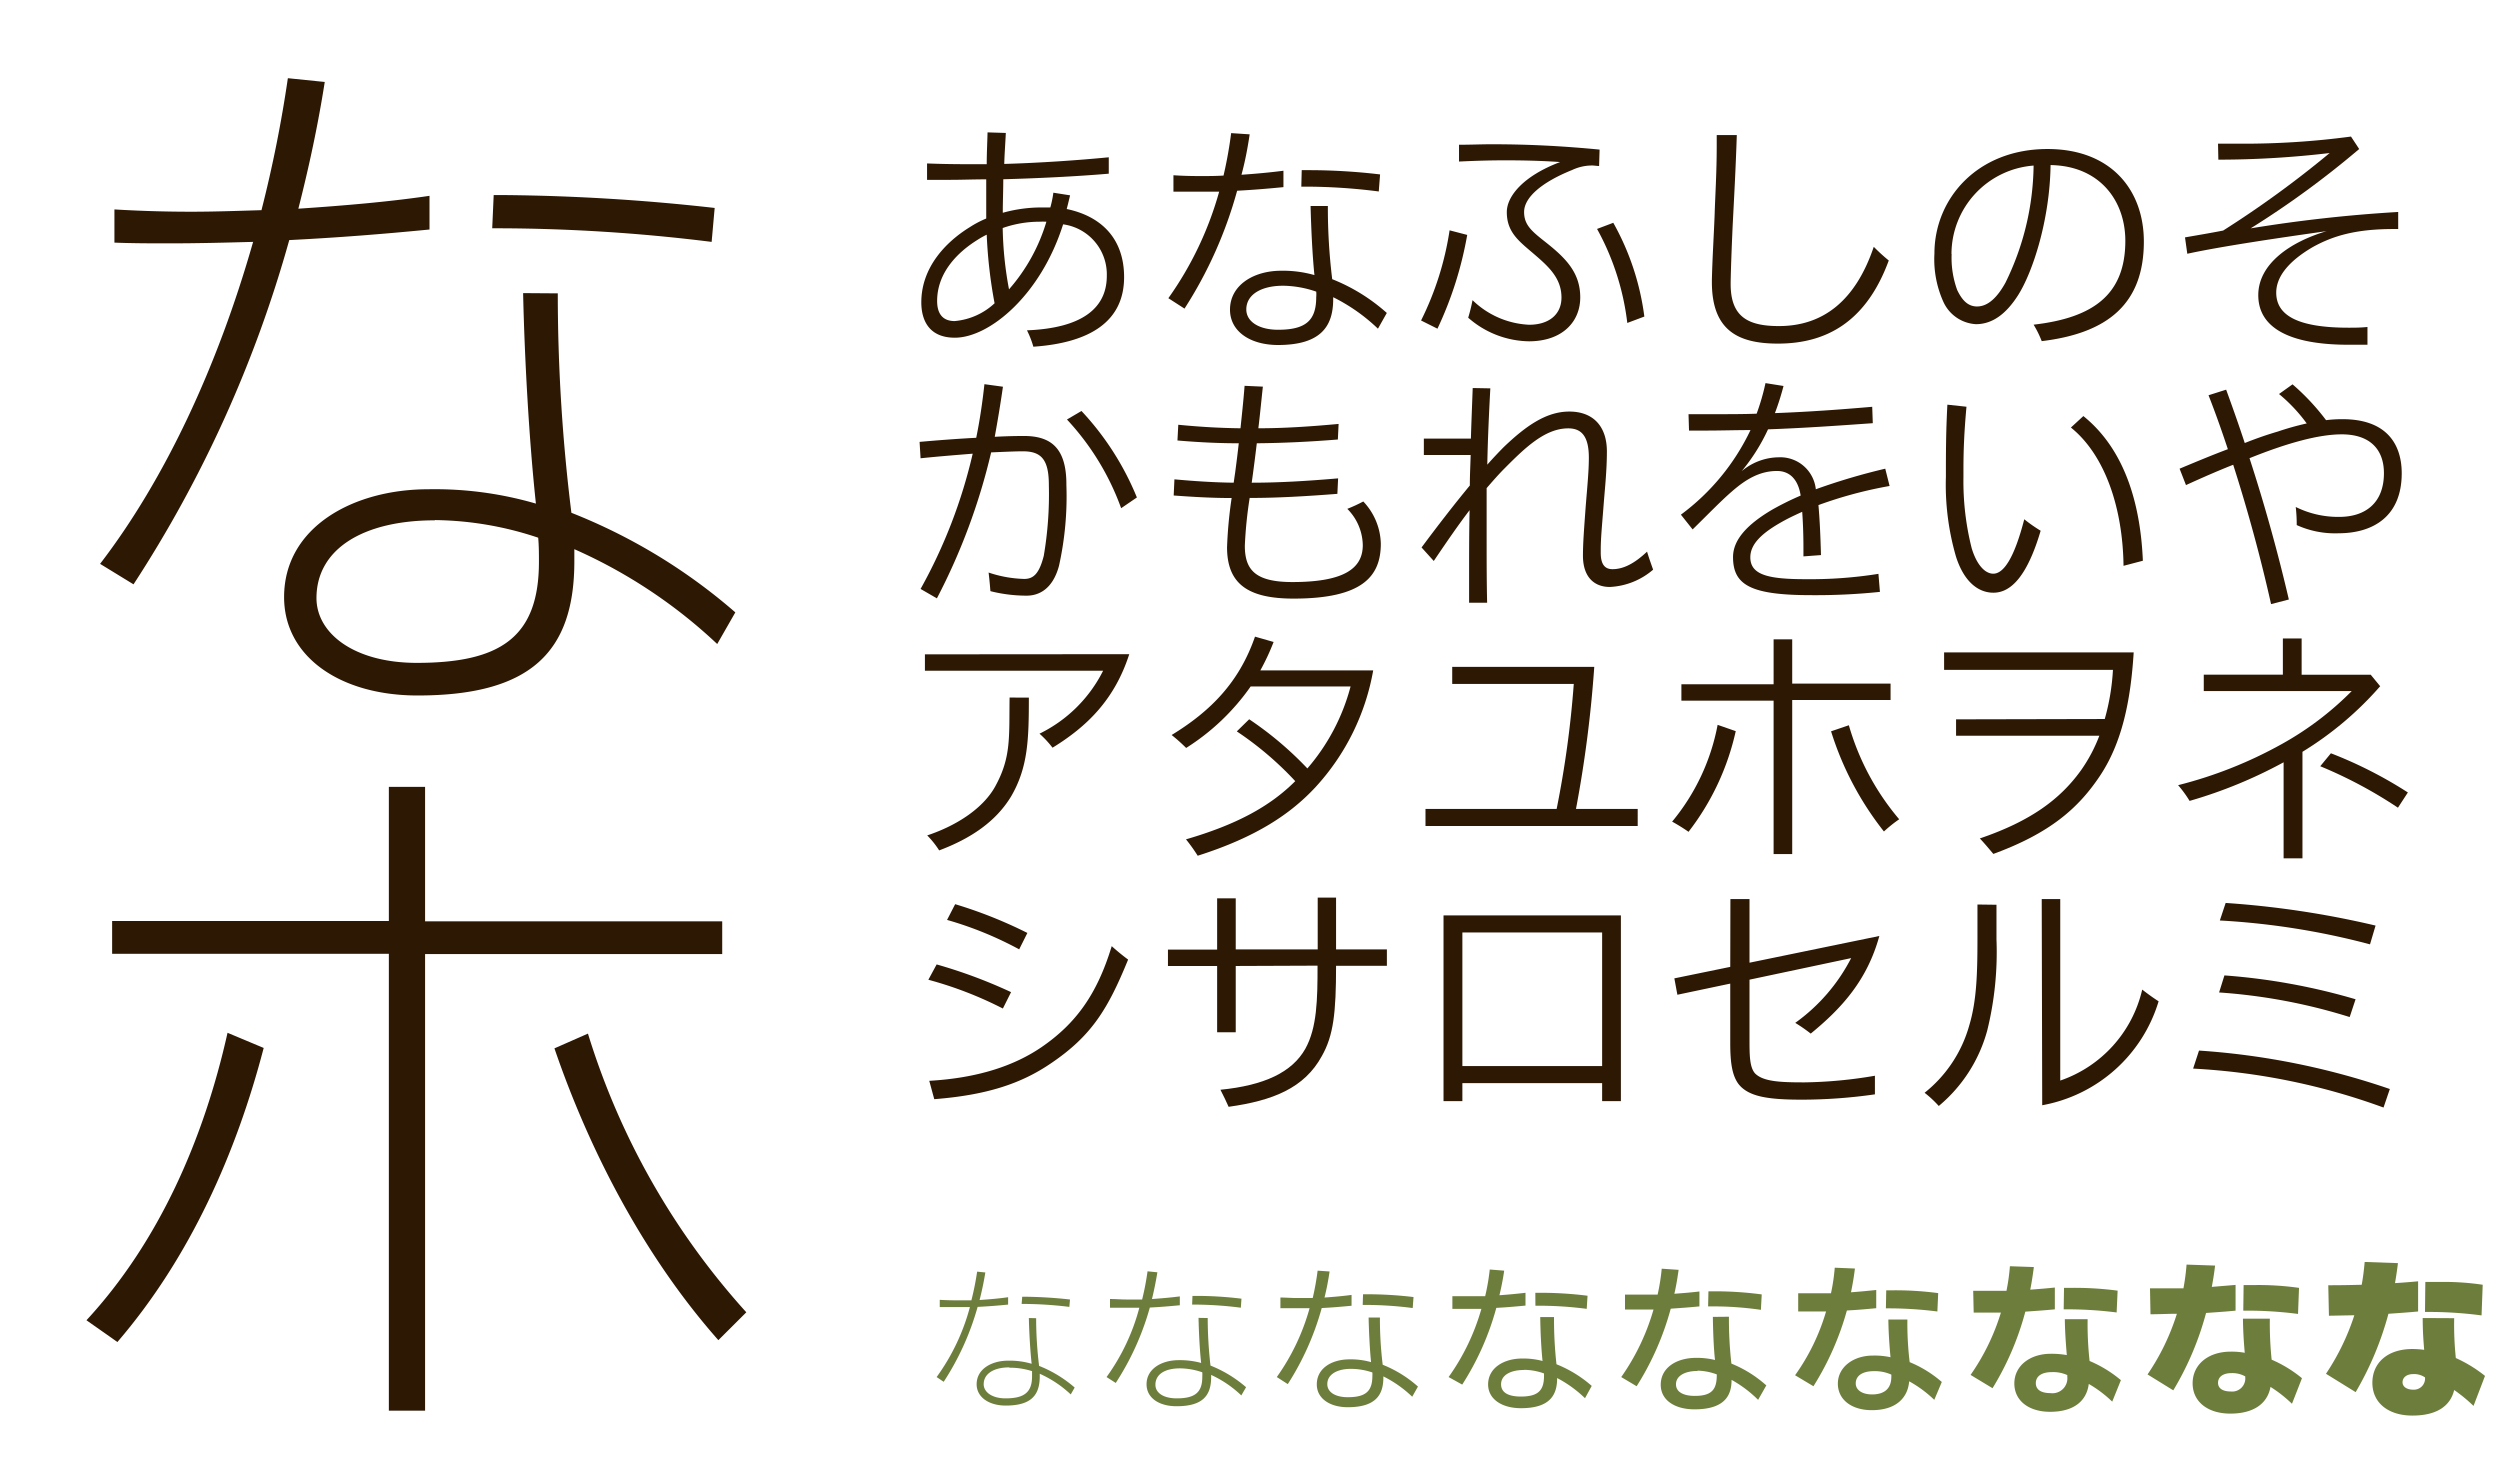 <svg xmlns="http://www.w3.org/2000/svg" viewBox="0 0 305 180"><defs><style>.cls-1{fill:#fff;opacity:0;}.cls-2{fill:#2d1804;}.cls-3{fill:#6d7d3c;}</style></defs><title>hiragino-kaku-gothic-ad-kana</title><g id="レイヤー_2" data-name="レイヤー 2"><g id="バック"><rect class="cls-1" width="305" height="180"/></g><g id="メイン"><path class="cls-2" d="M130.55,23.83c-.16.68-.28,1.17-.41,1.67,4.41.93,7,3.78,7,8.31,0,5.3-4,8-11.07,8.49a11.37,11.37,0,0,0-.78-2c6.42-.25,9.74-2.51,9.74-6.64a6.16,6.16,0,0,0-5.33-6.29c-2.73,8.65-9,13.83-13.21,13.83-3.2,0-4.09-2.2-4.09-4.31,0-4.28,3-7.38,5.92-9.18a12.35,12.35,0,0,1,2-1.05c0-1.59,0-3.17,0-4.78-1.52,0-3,.06-4.37.06-1,0-2,0-2.85,0l0-2c1.49.06,3.07.09,4.65.09.87,0,1.77,0,2.63,0,0-1.3.07-2.57.1-3.88l2.23.07c-.06,1.3-.16,2.57-.19,3.78,4.44-.13,8.9-.44,12.75-.81l0,2c-4,.34-8.56.56-12.87.68,0,1.36-.06,2.73-.06,4.09a17.48,17.48,0,0,1,4.87-.65c.31,0,.62,0,.93,0a12.84,12.84,0,0,0,.37-1.8Zm-10.17,4.8a10.19,10.19,0,0,0-1.15.65c-2.3,1.43-4.9,3.91-4.9,7.44,0,1.52.65,2.45,2.14,2.45A8.17,8.17,0,0,0,121.34,37,57.68,57.68,0,0,1,120.38,28.63Zm7.28-1.58a8.43,8.43,0,0,0-.87,0,13.46,13.46,0,0,0-4.46.77,43.83,43.83,0,0,0,.77,7.48A22.05,22.05,0,0,0,127.66,27.05Z"/><path class="cls-2" d="M142.54,36.38a41.73,41.73,0,0,0,6.2-13c-1,0-2.08,0-3.16,0-.78,0-1.58,0-2.42,0v-2c1,.07,2.11.1,3.19.1s1.92,0,2.92-.06a51.13,51.13,0,0,0,.93-5.18l2.26.15c-.25,1.68-.56,3.32-1,4.93,1.77-.12,3.5-.28,5.12-.49v2c-1.93.19-3.76.34-5.65.44a51.83,51.83,0,0,1-6.42,14.38ZM162,25.13a71.16,71.16,0,0,0,.53,8.93,22.4,22.4,0,0,1,6.66,4.12l-1.08,1.92a22,22,0,0,0-5.46-3.84v.22c0,3.22-1.39,5.61-6.73,5.61-3.38,0-5.86-1.65-5.86-4.31,0-3,2.89-4.75,6.24-4.75a14,14,0,0,1,4.06.53c-.25-2.45-.4-5.73-.47-8.43Zm-5.46,9.73c-2.69,0-4.49,1.09-4.49,2.89,0,1.49,1.55,2.48,3.87,2.48,3.42,0,4.66-1.15,4.66-4a3.49,3.49,0,0,0,0-.65A12.73,12.73,0,0,0,156.58,34.86Zm2.27-14.1h1a73.86,73.86,0,0,1,8.56.52l-.16,2.08a70.79,70.79,0,0,0-8.9-.59h-.55Z"/><path class="cls-2" d="M179,28.66a44.85,44.85,0,0,1-3.63,11.44l-2-1a37,37,0,0,0,3.48-11Zm-1-11c1.4,0,2.7-.06,4-.06,4.81,0,9,.25,13.15.65l-.06,2c-.31,0-.59-.06-.84-.06a5.72,5.72,0,0,0-2.45.55c-3.78,1.52-5.86,3.38-5.86,5.12,0,1.58.9,2.33,2.67,3.72,2.38,1.89,4.18,3.66,4.18,6.7s-2.26,5.36-6.26,5.36a11.47,11.47,0,0,1-7.41-2.88,20.29,20.29,0,0,0,.53-2.14,10.59,10.59,0,0,0,6.91,3c2.39,0,3.94-1.24,3.94-3.32,0-2.39-1.61-3.81-3.38-5.33s-3.29-2.61-3.29-5.09c0-2,2.11-4.46,6.51-6.11-2.14-.15-4.4-.21-6.69-.21-1.89,0-3.79.06-5.65.15Zm18.82,9.52a31.59,31.59,0,0,1,3.79,11.44l-2.08.78a31.27,31.27,0,0,0-3.69-11.47Z"/><path class="cls-2" d="M211.89,16.48c-.13,4.06-.34,7.81-.5,10.94-.12,2.61-.22,5.3-.25,7v.25c0,4,2.14,5.11,5.89,5.11,5.37,0,9.34-3.07,11.57-9.67a21.76,21.76,0,0,0,1.83,1.67c-2.7,7.35-7.47,10.14-13.52,10.14-4.87,0-8.06-1.61-8.06-7.5v-.25c.06-2.73.25-5.61.34-8.09.06-2.08.25-5,.25-8.22V16.48Z"/><path class="cls-2" d="M248.1,39.61c7.31-.84,11.19-3.69,11.19-10.23,0-4.9-3.13-9.15-9.12-9.24-.09,6.66-2.17,13.08-4,15.93-1.36,2.11-3,3.48-5.11,3.48a4.65,4.65,0,0,1-4-2.8A12.6,12.6,0,0,1,236,30.93c0-6.67,5.21-12.75,13.8-12.75,7.75,0,11.75,5,11.75,11.29,0,7.69-4.52,11.19-12.46,12.15A12.5,12.5,0,0,0,248.1,39.61Zm-10-8.65a11.48,11.48,0,0,0,.68,4.43c.53,1.09,1.21,2,2.42,2,1.37,0,2.51-1.17,3.47-2.91A33.12,33.12,0,0,0,248.1,20.2,10.84,10.84,0,0,0,238.08,31Z"/><path class="cls-2" d="M270.6,17.53c.87,0,1.77,0,2.67,0a98.22,98.22,0,0,0,13.55-.87l1,1.52a111.76,111.76,0,0,1-13.24,9.68,174.59,174.59,0,0,1,18-2l0,2.08h-.52c-4.62,0-7.41.81-9.95,2.23C279,32,277.7,33.9,277.7,35.7c0,2.85,2.76,4.28,8.84,4.28.65,0,1.49,0,2.29-.09l0,2.17c-.8,0-1.61,0-2.32,0-7.07,0-11-2-11-6.05,0-3.84,3.94-6.51,8.34-7.81-5.27.74-12.9,1.86-17,2.76l-.28-2c1.58-.27,3.22-.55,4.65-.83a125.16,125.16,0,0,0,13-9.46,116.15,116.15,0,0,1-13.58.81Z"/><path class="cls-2" d="M112.31,71.85a62.81,62.81,0,0,0,6.36-16.5c-2,.16-4.25.34-6.36.56l-.12-2c2.14-.19,4.59-.38,6.91-.5.41-2,.75-4.22,1-6.54l2.26.31c-.31,2.17-.65,4.18-1,6.11,1.33-.07,2.54-.1,3.56-.1,3.29,0,5.21,1.46,5.18,6a39.09,39.09,0,0,1-.9,9.83c-.77,2.88-2.48,3.65-3.94,3.65a18,18,0,0,1-4.43-.55c-.06-.78-.13-1.49-.22-2.27a14.71,14.71,0,0,0,4.34.78c1.12,0,1.83-.62,2.39-2.82a44.63,44.63,0,0,0,.62-8.65c0-3.1-.93-4.1-3.16-4.1-1,0-2.36.07-3.88.13A75.73,75.73,0,0,1,114.3,73Zm19.63-21.71a34.45,34.45,0,0,1,6.76,10.55L136.78,62a31.57,31.57,0,0,0-6.61-10.82Z"/><path class="cls-2" d="M143.28,58.48c2.42.22,4.81.38,7.23.41.06-.41.12-.84.18-1.24.16-1.21.31-2.39.44-3.57-2.45,0-4.9-.12-7.48-.34l.1-1.92c2.54.25,5.05.4,7.59.43.16-1.55.35-3.25.5-5.18l2.23.1c-.21,1.95-.37,3.62-.55,5.08,3.13,0,6.32-.21,9.79-.53l-.09,1.9c-3.47.28-6.7.43-9.89.46-.19,1.61-.4,3.23-.62,4.81,3.22,0,6.63-.19,10.54-.53l-.09,1.89c-4,.31-7.41.5-10.7.5a51.19,51.19,0,0,0-.59,5.83c0,2.94,1.27,4.43,5.8,4.43,6.11,0,8.59-1.55,8.59-4.5a6.41,6.41,0,0,0-1.89-4.43,18.83,18.83,0,0,0,1.95-.9,7.73,7.73,0,0,1,2.14,5.15c0,4-2.26,6.7-10.64,6.7-5.58,0-8.12-1.8-8.12-6.27a53.14,53.14,0,0,1,.56-6c-2.33,0-4.65-.13-7.07-.31Z"/><path class="cls-2" d="M181.82,47.38c-.16,3-.31,6.14-.37,9.31.71-.81,1.39-1.52,2-2.14,2.7-2.58,5.18-4.34,8-4.34,3,0,4.59,1.89,4.59,4.86,0,2.36-.25,4.59-.4,6.55-.19,2.48-.35,4.06-.35,5.45v.37c0,1.37.47,2,1.43,2,1.3,0,2.64-.65,4.22-2.14.21.71.49,1.49.74,2.2a8.72,8.72,0,0,1-5.27,2.11c-2,0-3.29-1.3-3.29-3.81,0-1.55.13-3.17.34-6.08.22-2.67.38-4.34.38-5.89,0-2.61-.9-3.57-2.51-3.57-2.79,0-5.18,2.27-7.76,4.87-.71.71-1.42,1.52-2.2,2.42,0,2,0,4.12,0,6.2,0,2.57,0,5.15.06,7.78l-2.2,0V70.48c0-2.76,0-5.52.06-8.24-1.3,1.7-2.72,3.75-4.37,6.2l-1.49-1.65c2.05-2.76,4.07-5.36,5.89-7.56,0-1.24.07-2.48.1-3.72h-5.71v-2h5.74c.06-2.07.15-4.15.22-6.17Z"/><path class="cls-2" d="M205.07,62.79a27.45,27.45,0,0,0,8.49-10.32c-1.8,0-3.63.06-5.45.06h-2.05l-.06-2c1.14,0,2.23,0,3.31,0,1.74,0,3.42,0,5-.06a27.91,27.91,0,0,0,1.08-3.73l2.2.35a32.46,32.46,0,0,1-1.05,3.31c4.09-.15,7.91-.43,11.87-.77l.07,2c-4,.28-8.25.59-12.78.75a23.22,23.22,0,0,1-3.22,5.11A7.12,7.12,0,0,1,217,55.79a4.36,4.36,0,0,1,4.53,3.9A76.83,76.83,0,0,1,230,57.18l.53,2.11a51.2,51.2,0,0,0-8.68,2.33c.16,1.79.25,3.87.31,6.1l-2.14.16v-1c0-1.65-.06-3.17-.15-4.44q-.84.38-1.59.75c-3,1.55-4.74,3-4.74,4.8,0,2.14,2.17,2.67,6.7,2.67a52.87,52.87,0,0,0,8.93-.65l.18,2.2a75.51,75.51,0,0,1-8.37.4c-7.41,0-9.55-1.24-9.55-4.65,0-2.11,1.74-4,4.81-5.8a35.62,35.62,0,0,1,3.44-1.7c-.31-2-1.36-3-2.88-3-2,0-3.69.9-5.52,2.51-1.27,1.09-2.82,2.7-4.78,4.62Z"/><path class="cls-2" d="M239.91,49.62c-.28,3.07-.37,5.3-.37,7.65v1a33.25,33.25,0,0,0,1,8.59c.56,1.89,1.55,3.13,2.64,3.13,1.24,0,2.54-1.83,3.78-6.64a18.15,18.15,0,0,0,2,1.4c-1.64,5.55-3.63,7.56-5.76,7.56-1.83,0-3.57-1.3-4.56-4.37a31.45,31.45,0,0,1-1.24-9.8c0-2.94,0-5.36.18-8.77Zm14.26,1.14c5.43,4.38,7,11.51,7.26,17.65l-2.36.62c-.09-7.07-2.26-13.52-6.42-16.87Z"/><path class="cls-2" d="M271.59,47.54c.78,2.14,1.55,4.31,2.27,6.51,1.33-.53,2.66-1,4-1.39a34.07,34.07,0,0,1,3.56-1,19.71,19.71,0,0,0-3.38-3.59l1.65-1.18a27.87,27.87,0,0,1,4.09,4.37,15.67,15.67,0,0,1,2-.12c5.49,0,7.23,3.16,7.23,6.6,0,5.27-3.5,7.32-7.72,7.32a11.31,11.31,0,0,1-5.09-1,18.86,18.86,0,0,0-.12-2.21,11.63,11.63,0,0,0,5.3,1.21c3.26,0,5.46-1.76,5.46-5.33,0-2.85-1.65-4.74-5.15-4.74-2.73,0-6.51,1-11.25,2.91,1.89,5.8,3.5,11.66,4.8,17.24l-2.17.56c-1.21-5.43-2.79-11.29-4.62-17-1.8.71-3.72,1.55-5.76,2.48l-.78-2c2.08-.87,4-1.67,5.89-2.38-.74-2.24-1.52-4.44-2.36-6.58Z"/><path class="cls-2" d="M137.77,79.81c-1.8,5.58-5.18,8.84-9.36,11.41a12.34,12.34,0,0,0-1.59-1.71,17.06,17.06,0,0,0,7.76-7.68H112.84v-2Zm-12.25,5.3c0,5.06-.09,8.5-2.17,12.06-1.86,3.07-4.9,5.12-8.77,6.58a11,11,0,0,0-1.46-1.83c3.72-1.24,6.88-3.38,8.31-6,1.95-3.56,1.67-6,1.74-10.82Z"/><path class="cls-2" d="M152.4,87.75a42,42,0,0,1,7.1,6,25,25,0,0,0,5.27-10H152.58a27.48,27.48,0,0,1-7.87,7.5,20.37,20.37,0,0,0-1.77-1.58c4.78-2.92,8.25-6.45,10.17-12l2.27.65a28,28,0,0,1-1.62,3.47h13.77a28.27,28.27,0,0,1-7,14.2c-3.07,3.32-7.28,6.14-14.41,8.41a20.4,20.4,0,0,0-1.43-2c6.14-1.79,10.23-4,13.33-7.1a40,40,0,0,0-7.13-6.07Z"/><path class="cls-2" d="M199.8,98.69v2.08H173.91V98.69h16A122.83,122.83,0,0,0,192,83.44H177.17V81.36H194.5a148.9,148.9,0,0,1-2.23,17.33Z"/><path class="cls-2" d="M211.76,89.2A31,31,0,0,1,206,101.48a21.89,21.89,0,0,0-2-1.24,26,26,0,0,0,5.55-11.81Zm6.89,15h-2.27V85.48H205.13v-2h11.25V78h2.27v5.4h12v2h-12Zm6.91-15.72a30.88,30.88,0,0,0,6.14,11.47,16.86,16.86,0,0,0-1.86,1.49,37.77,37.77,0,0,1-6.45-12.22Z"/><path class="cls-2" d="M256.78,87.72a27.49,27.49,0,0,0,1-6H237.18V79.59h23.13c-.37,6-1.45,11.07-4.12,15.07s-6.14,7-13,9.52c-.53-.62-1.06-1.27-1.65-1.89,6.2-2.11,9.8-4.78,12.34-8.31a19,19,0,0,0,2.24-4.22H238.64v-2Z"/><path class="cls-2" d="M289.23,82.32l1.15,1.4a40.8,40.8,0,0,1-9.48,8v13h-2.3V93a56.72,56.72,0,0,1-11.47,4.71,14.25,14.25,0,0,0-1.4-1.92,52.12,52.12,0,0,0,12.62-5,37.79,37.79,0,0,0,8.56-6.48H268.86v-2h9.65V77.89h2.29v4.43Zm3.32,16.22a54.63,54.63,0,0,0-9.48-5.06l1.3-1.58a51.93,51.93,0,0,1,9.39,4.78Z"/><path class="cls-2" d="M114.27,117.66a60.77,60.77,0,0,1,9.08,3.38l-1,2a46.22,46.22,0,0,0-9.09-3.51Zm-.9,14.2c5.92-.34,10.35-1.83,13.67-4.09,4.25-2.91,6.82-6.51,8.59-12.34.65.59,1.3,1.12,2,1.64-2.45,6-4.43,9.3-9.45,12.68-3.6,2.45-7.79,3.85-14.2,4.35Zm3.16-21.55a54.83,54.83,0,0,1,8.81,3.51l-1,2a43.47,43.47,0,0,0-8.8-3.59Z"/><path class="cls-2" d="M150.76,117.85v8.09h-2.27v-8.09h-6v-2h6V109.6h2.27v6.23h10v-6.32H163v6.32h6.2v2H163c0,5.73-.31,8.49-1.73,11-2.14,3.93-6,5.45-11.38,6.2-.31-.68-.62-1.37-1-2.08,5.37-.53,8.75-2.14,10.36-5,1.43-2.58,1.49-6,1.49-10.14Z"/><path class="cls-2" d="M178.41,132.14v2.2h-2.3V111.68h21.64v22.66h-2.29v-2.2Zm17.05-18.38H178.41v16.3h17.05Z"/><path class="cls-2" d="M211.11,109.69h2.33v7.76l15.84-3.26c-1.49,5.43-4.62,8.84-8.37,11.91a19.37,19.37,0,0,0-1.89-1.31,22.16,22.16,0,0,0,6.82-7.9l-12.4,2.63v7.2c0,2,0,3.47.68,4.24,1,1,3.07,1.09,6,1.09a54.46,54.46,0,0,0,8.62-.81l0,2.27a63,63,0,0,1-8.89.65c-4.19,0-6.55-.37-7.76-1.92-.8-1.09-1-2.7-1-5V120l-6.45,1.36-.37-2,6.82-1.4Z"/><path class="cls-2" d="M243.57,110.38v4.21a40,40,0,0,1-1.12,11.1,18.16,18.16,0,0,1-5.92,9.24,13.1,13.1,0,0,0-1.73-1.61,16,16,0,0,0,5.45-8.22c.9-3,1-6.29,1-10.57v-4.18Zm5.52-.69h2.26v22.14a15.39,15.39,0,0,0,10-11.1c.68.53,1.33,1,2,1.43a18.23,18.23,0,0,1-14.2,12.68Z"/><path class="cls-2" d="M268.28,128.17a89.87,89.87,0,0,1,23.28,4.69l-.77,2.26a79.55,79.55,0,0,0-23.23-4.75Zm3.1-9.17a76.35,76.35,0,0,1,16,2.91l-.72,2.17a68.84,68.84,0,0,0-15.93-3Zm.15-8.84a112,112,0,0,1,18.29,2.76l-.68,2.29a90.31,90.31,0,0,0-18.32-2.91Z"/><path class="cls-2" d="M12.21,68.79c7.91-10.3,14.35-24.1,18.67-39.28-3.31.09-6.71.18-10.21.18-2.2,0-4.41,0-6.71-.09V25.55c3,.18,6.16.28,9.38.28,2.76,0,5.61-.1,8.56-.19a156,156,0,0,0,3.22-16.1l4.5.46c-.82,5.25-1.93,10.4-3.22,15.46,5.52-.37,11-.83,16-1.57V28c-5.7.56-11.31,1-17.11,1.29a151.44,151.44,0,0,1-19,42Zm55.84-33a217.23,217.23,0,0,0,1.66,26.77,69.17,69.17,0,0,1,20,12.15l-2.21,3.86A61.91,61.91,0,0,0,70.07,67v1.47c0,11-5.24,16.38-19.13,16.38-9.39,0-16.28-4.7-16.28-12,0-8.56,8.46-13.16,17.57-13.16a44.05,44.05,0,0,1,13.15,1.75C64.55,53.7,64,43.86,63.82,35.76Zm-15,27.69c-8.74,0-14.44,3.5-14.44,9.48,0,4.32,4.6,7.91,12.24,7.91,10.21,0,14.9-3.13,14.9-12.33,0-.92,0-1.93-.09-2.94A40.85,40.85,0,0,0,53.05,63.45ZM60.23,23.8H61.7a247.24,247.24,0,0,1,25.49,1.57l-.37,4.14a213.86,213.86,0,0,0-26.77-1.66Z"/><path class="cls-2" d="M32.17,127.85c-3.31,12.7-8.92,25.49-17.85,35.88-1.28-.92-2.48-1.74-3.77-2.66C19.48,151.41,24.9,138.8,27.76,126ZM51.86,172.1H47.44V116.36H13.68v-4H47.44V96h4.42V112.4H88.11v4H51.86Zm19.87-46a90.08,90.08,0,0,0,19.32,34l-3.41,3.4c-9.19-10.4-15.82-23.37-20-35.6Z"/></g><g id="ウエイト"><path class="cls-3" d="M114.27,168a25.86,25.86,0,0,0,4.06-8.54c-.72,0-1.46,0-2.22,0-.48,0-1,0-1.46,0v-.88q1,.06,2,.06c.6,0,1.22,0,1.86,0a33.86,33.86,0,0,0,.7-3.5l1,.1c-.18,1.14-.42,2.26-.7,3.36,1.2-.08,2.38-.18,3.48-.34v.9c-1.24.12-2.46.22-3.72.28a32.89,32.89,0,0,1-4.14,9.14Zm12.14-7.18a47.58,47.58,0,0,0,.36,5.82,15,15,0,0,1,4.34,2.64l-.48.84a13.5,13.5,0,0,0-3.78-2.52v.32c0,2.38-1.14,3.56-4.16,3.56-2,0-3.54-1-3.54-2.6C119.15,167,121,166,123,166a9.58,9.58,0,0,1,2.86.38c-.18-1.68-.3-3.82-.34-5.58Zm-3.26,6c-1.9,0-3.14.76-3.14,2.06,0,.94,1,1.72,2.66,1.72,2.22,0,3.24-.68,3.24-2.68,0-.2,0-.42,0-.64A8.87,8.87,0,0,0,123.15,166.86Zm1.56-8.62H125a53.86,53.86,0,0,1,5.54.34l-.08.9a46.83,46.83,0,0,0-5.82-.36Z"/><path class="cls-3" d="M135,168a25.56,25.56,0,0,0,4-8.46c-.66,0-1.34,0-2,0-.52,0-1,0-1.58,0l0-1.06c.66,0,1.34.06,2.06.06s1.24,0,1.86,0a32.64,32.64,0,0,0,.66-3.44l1.2.12c-.18,1.1-.4,2.2-.66,3.26,1.16-.08,2.32-.18,3.4-.32l0,1.08c-1.24.12-2.44.22-3.66.28a33.26,33.26,0,0,1-4.16,9.2Zm12.34-7.2a51.77,51.77,0,0,0,.34,5.8,15.14,15.14,0,0,1,4.34,2.64l-.58,1a13.49,13.49,0,0,0-3.68-2.5V168c0,2.24-1,3.56-4.22,3.56-2.12,0-3.66-1-3.66-2.68,0-1.9,1.86-2.94,3.92-2.94a9.77,9.77,0,0,1,2.74.34c-.18-1.62-.28-3.76-.32-5.5Zm-3.38,6.14c-1.84,0-3,.72-3,2,0,1,1,1.66,2.6,1.66,2.2,0,3.12-.7,3.12-2.62a5.43,5.43,0,0,0,0-.56A8.49,8.49,0,0,0,143.93,166.94Zm1.52-8.84h.62a45,45,0,0,1,5.36.34l-.08,1.1a45,45,0,0,0-5.94-.38Z"/><path class="cls-3" d="M155.77,168a26.83,26.83,0,0,0,4-8.4c-.66,0-1.34,0-2,0-.5,0-1,0-1.56,0v-1.3c.66,0,1.36.06,2.06.06s1.24,0,1.88,0a31.58,31.58,0,0,0,.6-3.34l1.46.1c-.16,1.08-.36,2.14-.62,3.18,1.14-.08,2.26-.18,3.3-.32v1.32c-1.24.12-2.42.22-3.64.28a33.67,33.67,0,0,1-4.14,9.28Zm12.58-7.26a45.8,45.8,0,0,0,.34,5.76,14.53,14.53,0,0,1,4.3,2.66l-.7,1.24a14.28,14.28,0,0,0-3.52-2.48v.14c0,2.08-.9,3.62-4.34,3.62-2.18,0-3.78-1.06-3.78-2.78,0-2,1.86-3.06,4-3.06a9.05,9.05,0,0,1,2.62.34c-.16-1.58-.26-3.7-.3-5.44ZM164.83,167c-1.74,0-2.9.7-2.9,1.86,0,1,1,1.6,2.5,1.6,2.2,0,3-.74,3-2.6a3,3,0,0,0,0-.42A8.25,8.25,0,0,0,164.83,167Zm1.46-9.1h.64a47.55,47.55,0,0,1,5.52.34l-.1,1.34a45.55,45.55,0,0,0-5.74-.38h-.36Z"/><path class="cls-3" d="M176.73,168a27,27,0,0,0,4-8.32c-.64,0-1.32,0-2,0-.5,0-1,0-1.54,0l0-1.54c.64,0,1.3,0,2,0s1.34,0,2,0a26.46,26.46,0,0,0,.56-3.26l1.76.14c-.14,1-.34,2-.58,3,1.1-.08,2.18-.18,3.18-.3l0,1.56c-1.22.12-2.38.22-3.56.28a33.63,33.63,0,0,1-4.16,9.36Zm12.86-7.32a50,50,0,0,0,.3,5.76,14.85,14.85,0,0,1,4.3,2.64l-.82,1.5a14.68,14.68,0,0,0-3.4-2.46c0,1.9-.7,3.68-4.42,3.68-2.28,0-4-1.08-4-2.9,0-2,1.9-3.16,4.16-3.16a9.1,9.1,0,0,1,2.48.3c-.16-1.52-.26-3.6-.28-5.36Zm-3.68,6.46c-1.68,0-2.78.66-2.78,1.74s1,1.5,2.42,1.5c2.14,0,2.82-.78,2.82-2.52v-.3A7.28,7.28,0,0,0,185.91,167.12Zm1.4-9.42H188a45.5,45.5,0,0,1,5.68.36l-.1,1.6a45,45,0,0,0-5.48-.38h-.78Z"/><path class="cls-3" d="M197.79,168a27.39,27.39,0,0,0,3.94-8.24c-.66,0-1.32,0-2,0-.48,0-1,0-1.48,0l0-1.82c.58,0,1.18,0,1.78,0s1.46,0,2.2,0a25.27,25.27,0,0,0,.5-3.16l2.06.14c-.14,1-.3,2-.52,2.92,1.06-.08,2.08-.16,3.06-.28l0,1.82c-1.2.12-2.36.2-3.5.28a34.52,34.52,0,0,1-4.16,9.46Zm13.14-7.36a48.74,48.74,0,0,0,.3,5.72,14.52,14.52,0,0,1,4.26,2.66l-1,1.76a14.76,14.76,0,0,0-3.24-2.44c0,1.62-.56,3.6-4.52,3.6-2.38,0-4.12-1.1-4.12-3,0-2.08,1.92-3.28,4.3-3.28a9.17,9.17,0,0,1,2.32.26c-.16-1.44-.24-3.52-.26-5.26Zm-3.84,6.62c-1.58,0-2.62.62-2.62,1.62s1,1.42,2.3,1.42c2.2,0,2.68-.9,2.68-2.62A7,7,0,0,0,207.09,167.22Zm1.34-9.72c.3,0,.6,0,.92,0a43.2,43.2,0,0,1,5.58.38l-.1,1.88a40.57,40.57,0,0,0-5.66-.42c-.26,0-.52,0-.78,0Z"/><path class="cls-3" d="M219,167.78a25.83,25.83,0,0,0,3.78-7.78c-1.1,0-2.22,0-3.4,0l0-2.22c.5,0,1,0,1.52,0,.82,0,1.66,0,2.48,0a24,24,0,0,0,.46-3.12l2.46.1c-.12,1-.28,1.94-.48,2.9,1.08-.08,2.12-.18,3.08-.28l0,2.22c-1.22.12-2.42.22-3.58.28a34.86,34.86,0,0,1-4.08,9.24Zm13.7-6.8a39.33,39.33,0,0,0,.28,5.2,14.25,14.25,0,0,1,3.92,2.42l-.92,2.18a14.43,14.43,0,0,0-3.06-2.26c-.18,2.1-1.68,3.52-4.56,3.52-2.44,0-4.14-1.26-4.14-3.24s1.84-3.42,4.28-3.42a9.26,9.26,0,0,1,2.14.2c-.12-1.34-.24-2.88-.26-4.6Zm-4.08,6.3c-1.38,0-2.22.54-2.22,1.5,0,.8.78,1.34,2,1.34,1.48,0,2.34-.7,2.34-2.14a1.42,1.42,0,0,0,0-.28A4.92,4.92,0,0,0,228.65,167.28Zm1.5-9.86h.64a39.35,39.35,0,0,1,5.7.34l-.1,2.24a48.17,48.17,0,0,0-6.28-.38Z"/><path class="cls-3" d="M240.41,167.74a27.11,27.11,0,0,0,3.7-7.6c-1.08,0-2.18,0-3.32,0l-.06-2.66h1.06c1,0,2,0,3,0a24.61,24.61,0,0,0,.42-3l2.92.1c-.12.94-.26,1.86-.44,2.76,1.06-.08,2.06-.16,3-.26l0,2.66c-1.24.12-2.42.2-3.6.28a35,35,0,0,1-4,9.34Zm14.28-6.8a41.29,41.29,0,0,0,.24,5.1,14.93,14.93,0,0,1,3.82,2.34L257.69,171a14.52,14.52,0,0,0-2.86-2.16c-.26,2.08-1.82,3.4-4.72,3.4-2.58,0-4.36-1.34-4.36-3.46s1.86-3.62,4.46-3.62a10.84,10.84,0,0,1,1.94.16c-.1-1.24-.22-2.66-.24-4.38Zm-4.38,6.46c-1.22,0-1.94.5-1.94,1.34s.7,1.22,1.78,1.22a1.82,1.82,0,0,0,2.06-2v-.2A4.14,4.14,0,0,0,250.31,167.4Zm1.5-10.28h.78a40,40,0,0,1,5.76.34l-.12,2.66a48,48,0,0,0-6.46-.38Z"/><path class="cls-3" d="M262,167.68a27.87,27.87,0,0,0,3.58-7.4c-1.06,0-2.12.06-3.22.06l-.06-3.16h1.08c1,0,2,0,3,0a27.34,27.34,0,0,0,.38-2.9l3.48.12c-.1.88-.24,1.74-.4,2.6l2.9-.24,0,3.14c-1.24.12-2.44.2-3.6.28a36.69,36.69,0,0,1-4,9.44Zm14.92-6.8a43.14,43.14,0,0,0,.22,5,15.41,15.41,0,0,1,3.7,2.26l-1.22,3.12A16.07,16.07,0,0,0,277,169.2c-.36,2-2,3.26-4.9,3.26-2.74,0-4.6-1.44-4.6-3.7s1.86-3.86,4.66-3.86a9,9,0,0,1,1.7.14c-.1-1.14-.2-2.44-.22-4.16Zm-4.68,6.64c-1.06,0-1.64.48-1.64,1.18s.6,1.06,1.54,1.06a1.6,1.6,0,0,0,1.78-1.74v-.1A3.23,3.23,0,0,0,272.25,167.52Zm1.48-10.74h1.16a35.25,35.25,0,0,1,5.6.34l-.12,3.18a48.35,48.35,0,0,0-6.68-.4Z"/><path class="cls-3" d="M283.77,167.6a28.75,28.75,0,0,0,3.46-7.14l-3.1.06-.08-3.72q2,0,4.08-.06c.16-.9.28-1.82.36-2.78l4.06.14c-.1.82-.22,1.64-.36,2.44,1-.06,1.94-.14,2.82-.22l0,3.68c-1.26.12-2.46.2-3.62.28a38.64,38.64,0,0,1-4,9.56Zm15.64-6.78a39.94,39.94,0,0,0,.2,4.86,16.36,16.36,0,0,1,3.56,2.18l-1.4,3.66a19.44,19.44,0,0,0-2.36-1.94c-.48,2-2.18,3.12-5.1,3.12s-4.88-1.54-4.88-4,1.88-4.12,4.88-4.12a11.61,11.61,0,0,1,1.44.1c-.08-1-.18-2.16-.18-3.88Zm-5,6.82c-.86,0-1.3.46-1.3,1s.52.9,1.3.9a1.36,1.36,0,0,0,1.44-1.5A2.38,2.38,0,0,0,294.37,167.64Zm1.48-11.24h1.68a31.88,31.88,0,0,1,5.32.34l-.14,3.74a49,49,0,0,0-6.9-.42Z"/></g></g></svg>